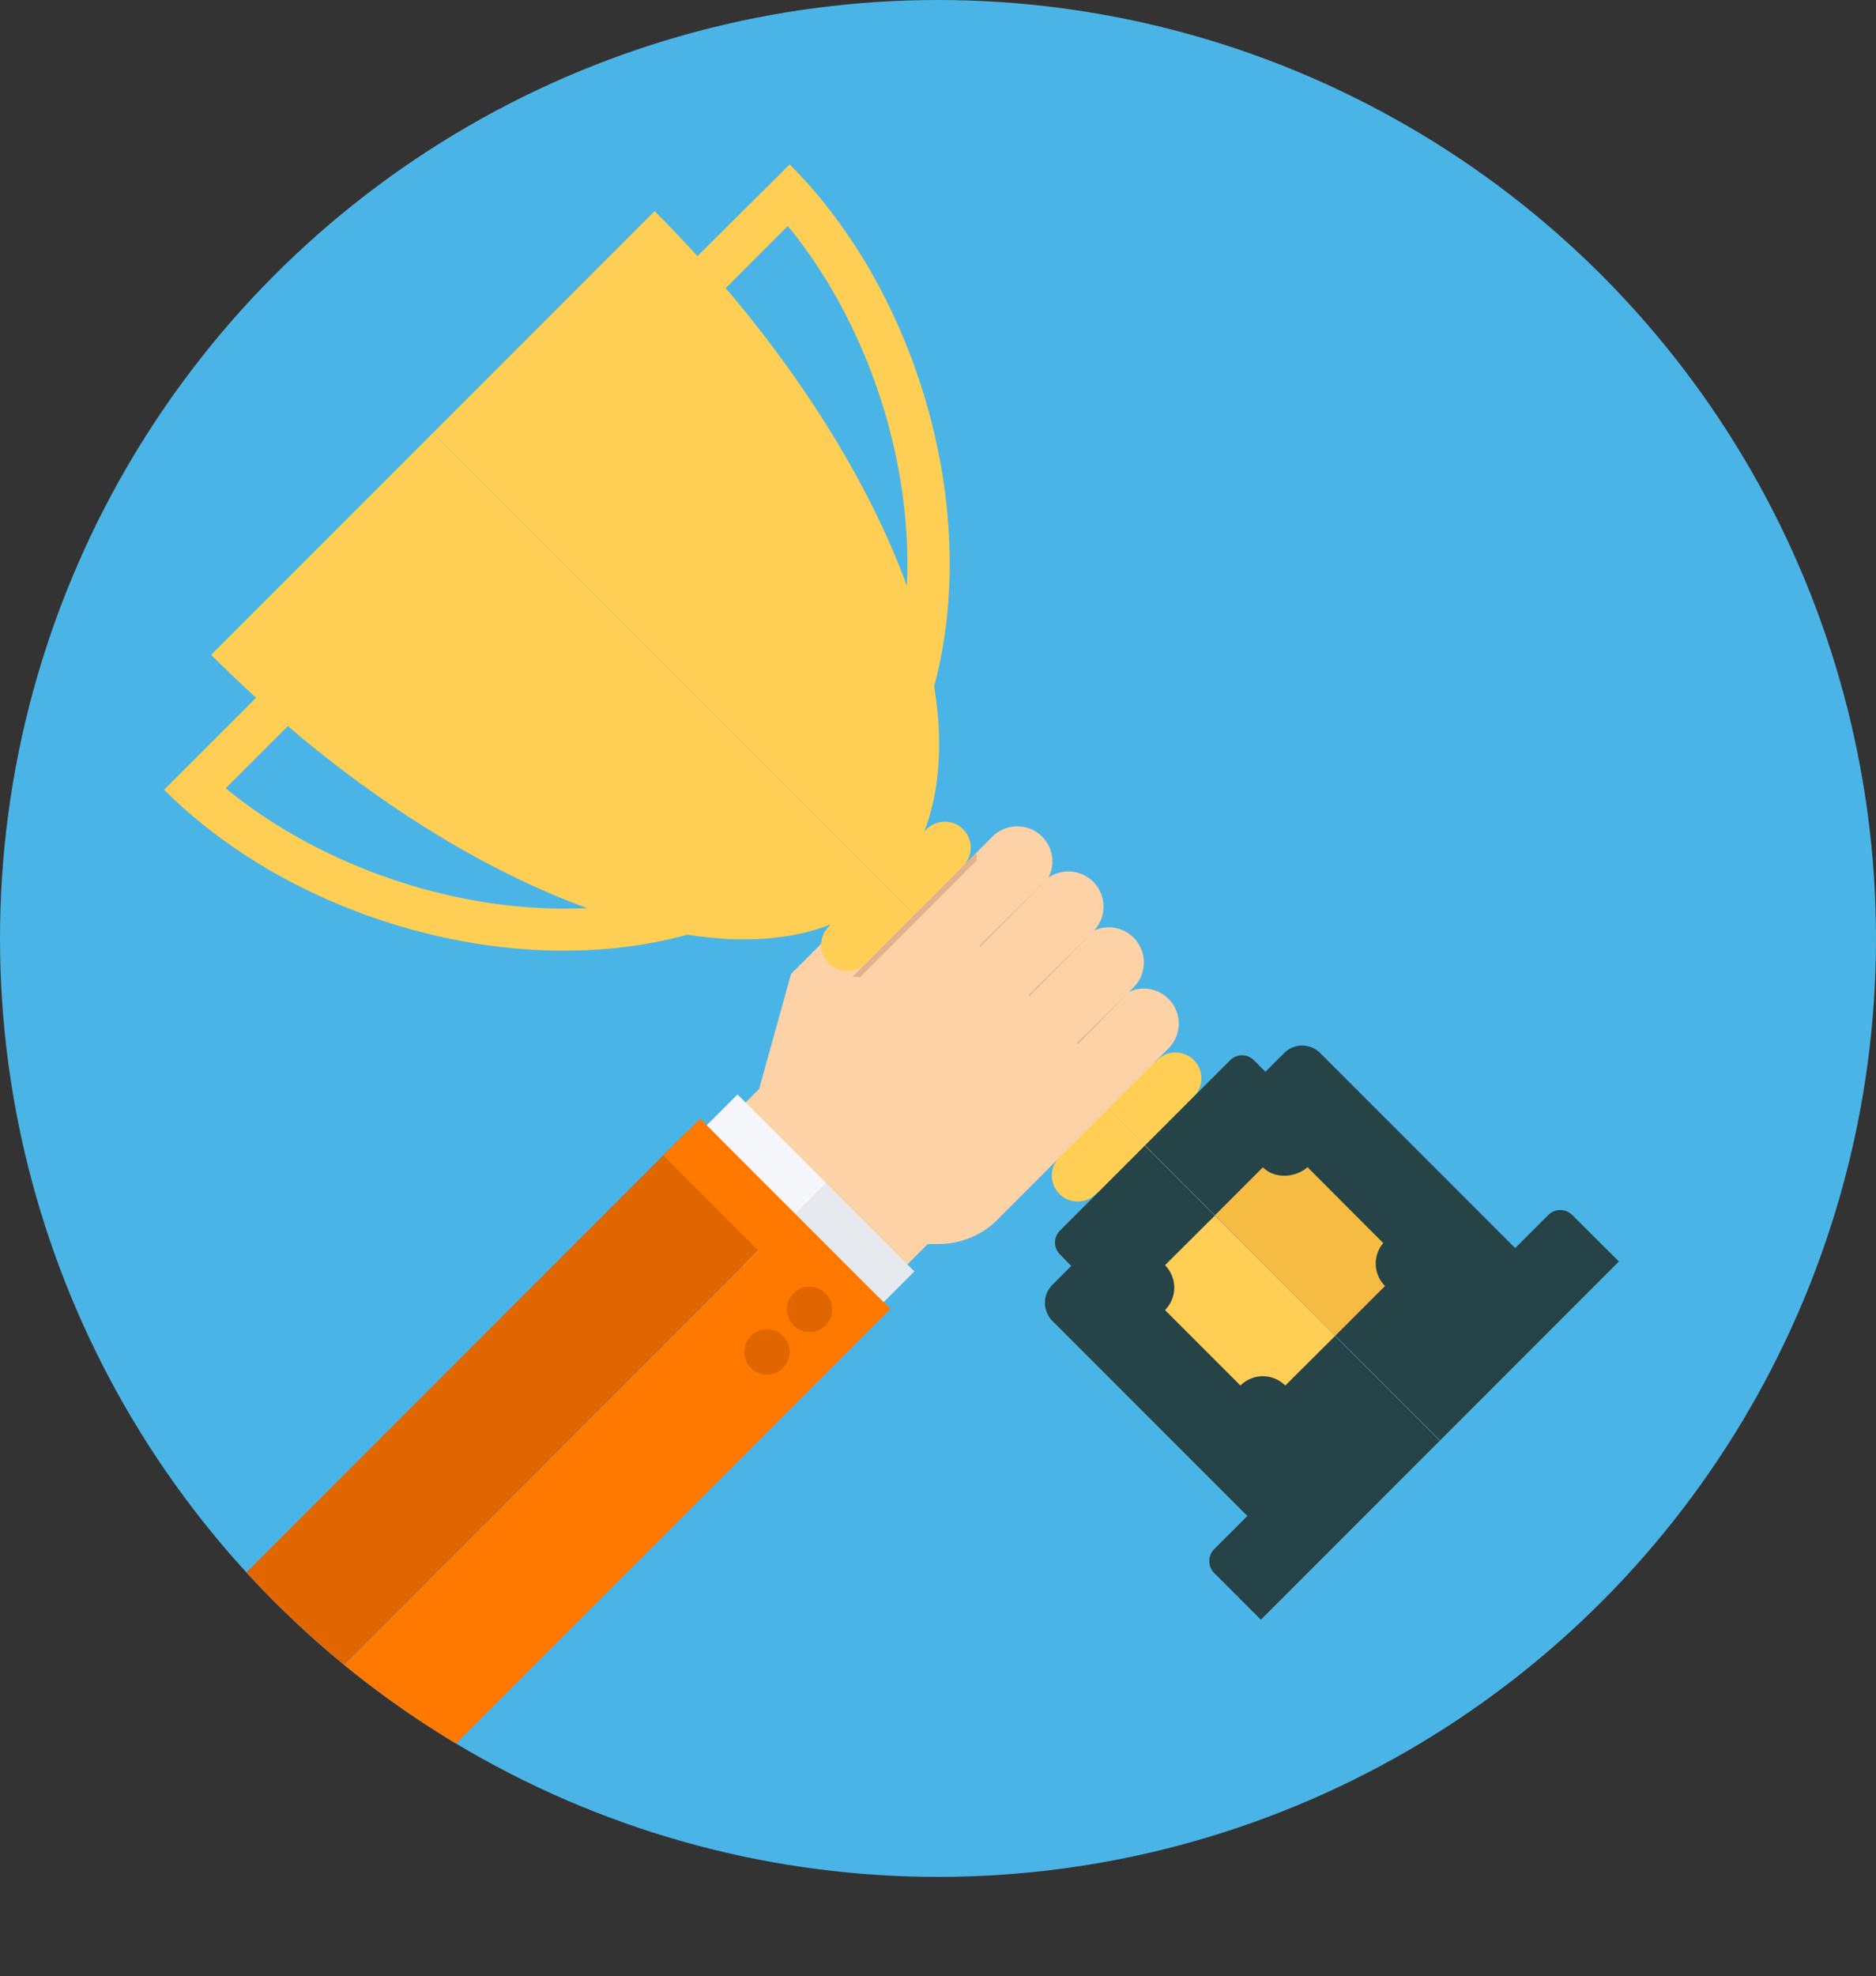 <svg viewBox="0 0 362.5 381.66" xmlns="http://www.w3.org/2000/svg" xmlns:xlink="http://www.w3.org/1999/xlink"><rect x="0" y="0" width="362.5" height="381.66" fill="#333333" stroke="none"/><clipPath id="a"><circle cx="181.25" cy="181.25" r="181.25"/></clipPath><g clip-path="url(#a)"><circle cx="181.25" cy="181.25" fill="#4bb4e6" r="181.25"/><path d="m152.83 188.12 14.8-14.8 9.64 7.75-16.56 11.58z" fill="#fdd2a7"/><path d="m40.8 126.47q4.3 4.3 8.69 8.29l-17.82 17.82.28.19c25 24.8 67.22 37 100.89 27.75 10.53 1.67 20 1.06 27.72-2l-.42.42a5 5 0 1 0 7.08 7.08l.42-.42 37.49 37.49-.42.42a5 5 0 1 0 7.08 7.08l.42-.42 1.23 1.23 9-9-138.8-138.77zm2.82 25.77 12-12c19.33 16.47 39.46 28.48 57.85 35.15-24.47 1.18-51.12-7.76-69.85-23.15z" fill="#ffce54"/><path d="m134.77 49.47c-2.67-2.92-5.42-5.83-8.28-8.69l-42.85 42.85 138.85 138.84 9-9-1.23-1.23.42-.42a5 5 0 0 0 -7.08-7.08l-.42.42-37.49-37.49.42-.42a5 5 0 0 0 -7.08-7.08l-.42.42c3-7.84 3.64-17.4 1.9-28.06 9.08-33.73-3.08-75.9-27.86-100.71v-.12zm40.46 63.66c-6.71-18.29-18.66-38.27-35-57.48l12-12c15.29 18.58 24.14 45.08 23.01 69.48z" fill="#ffce54"/><path d="m303.82 234.67a3.29 3.29 0 0 0 -4.65 0l-6.39 6.39-37.66-37.66a4.93 4.93 0 0 0 -7 0l-3.6 3.6-2.26-2.26a3.25 3.25 0 0 0 -4.59.06l-16.41 16.41 57 57 34.56-34.57zm-98.98 2.98a3.25 3.25 0 0 0 -.06 4.59l2.22 2.26-3.63 3.63a4.93 4.93 0 0 0 0 7l37.66 37.66-6.39 6.39a3.28 3.28 0 0 0 0 4.65l9 9 34.57-34.57-57-57z" fill="#264348"/><path d="m225.11 244.36a6.13 6.13 0 0 1 0 8.66l14.58 14.58a6.12 6.12 0 0 1 8.66 0l9.65-9.6-23.24-23.24z" fill="#ffce54"/><path d="m252.67 225.45.36-.36c-2.39 2.39-6.62 2.75-9 .36l-9.27 9.27 23.24 23.28 9.63-9.63a6.12 6.12 0 0 1 0-8.66l-.36.36z" fill="#f6bb42"/><path d="m211.24 170.3a6.79 6.79 0 0 0 -8.64-.8 6.79 6.79 0 0 0 -10.85-7.9l-10 10-.21.21-16.78 16.78-11.9-.5-6.17 22.22-18.57 18.57 31.27 31.28 19.89-19.89h2a16.34 16.34 0 0 0 10.66-3.94c.21-.17 33.77-33.77 33.77-33.77a6.76 6.76 0 0 0 -7.53-11l.84-.84a6.79 6.79 0 0 0 -7.6-11 6.79 6.79 0 0 0 -.18-9.42z" fill="#fdd2a7"/><path d="m188.66 166.24-22.49 22.49-1.43-.11 23.9-23.9a5.52 5.52 0 0 1 .02 1.52zm.6 16.43.17.17 13.17-13.34zm9.52 9.52.17.17 12.42-12.58zm9.29 9.29.18.18 9.87-10.05z" fill="#e2b18d"/><path d="m-10.47 278.03h178.36v26.02h-178.36z" fill="#e26600" transform="matrix(.707 -.707 .707 .707 -182.74 140.9)"/><path d="m135.31 216.04-7.11 7.11 18.39 18.4-121.74 121.75 18.36 18.35 126.12-126.12 2.74-2.74z" fill="#ff7900"/><path d="m161.01 227.93h8.41v24.14h-8.41z" fill="#e6e9ed" transform="matrix(.707 -.707 .707 .707 -121.31 187.12)"/><path d="m143.92 210.81h8.41v24.2h-8.41z" fill="#f5f7fa" transform="matrix(.707 -.707 .707 .707 -114.23 170.031)"/><g fill="#e26600"><circle cx="156.47" cy="252.91" r="4.39" transform="matrix(.707 -.707 .707 .707 -133.01 184.72)"/><circle cx="148.23" cy="261.15" r="4.39" transform="matrix(.707 -.707 .707 .707 -141.24 181.28)"/></g></g></svg>